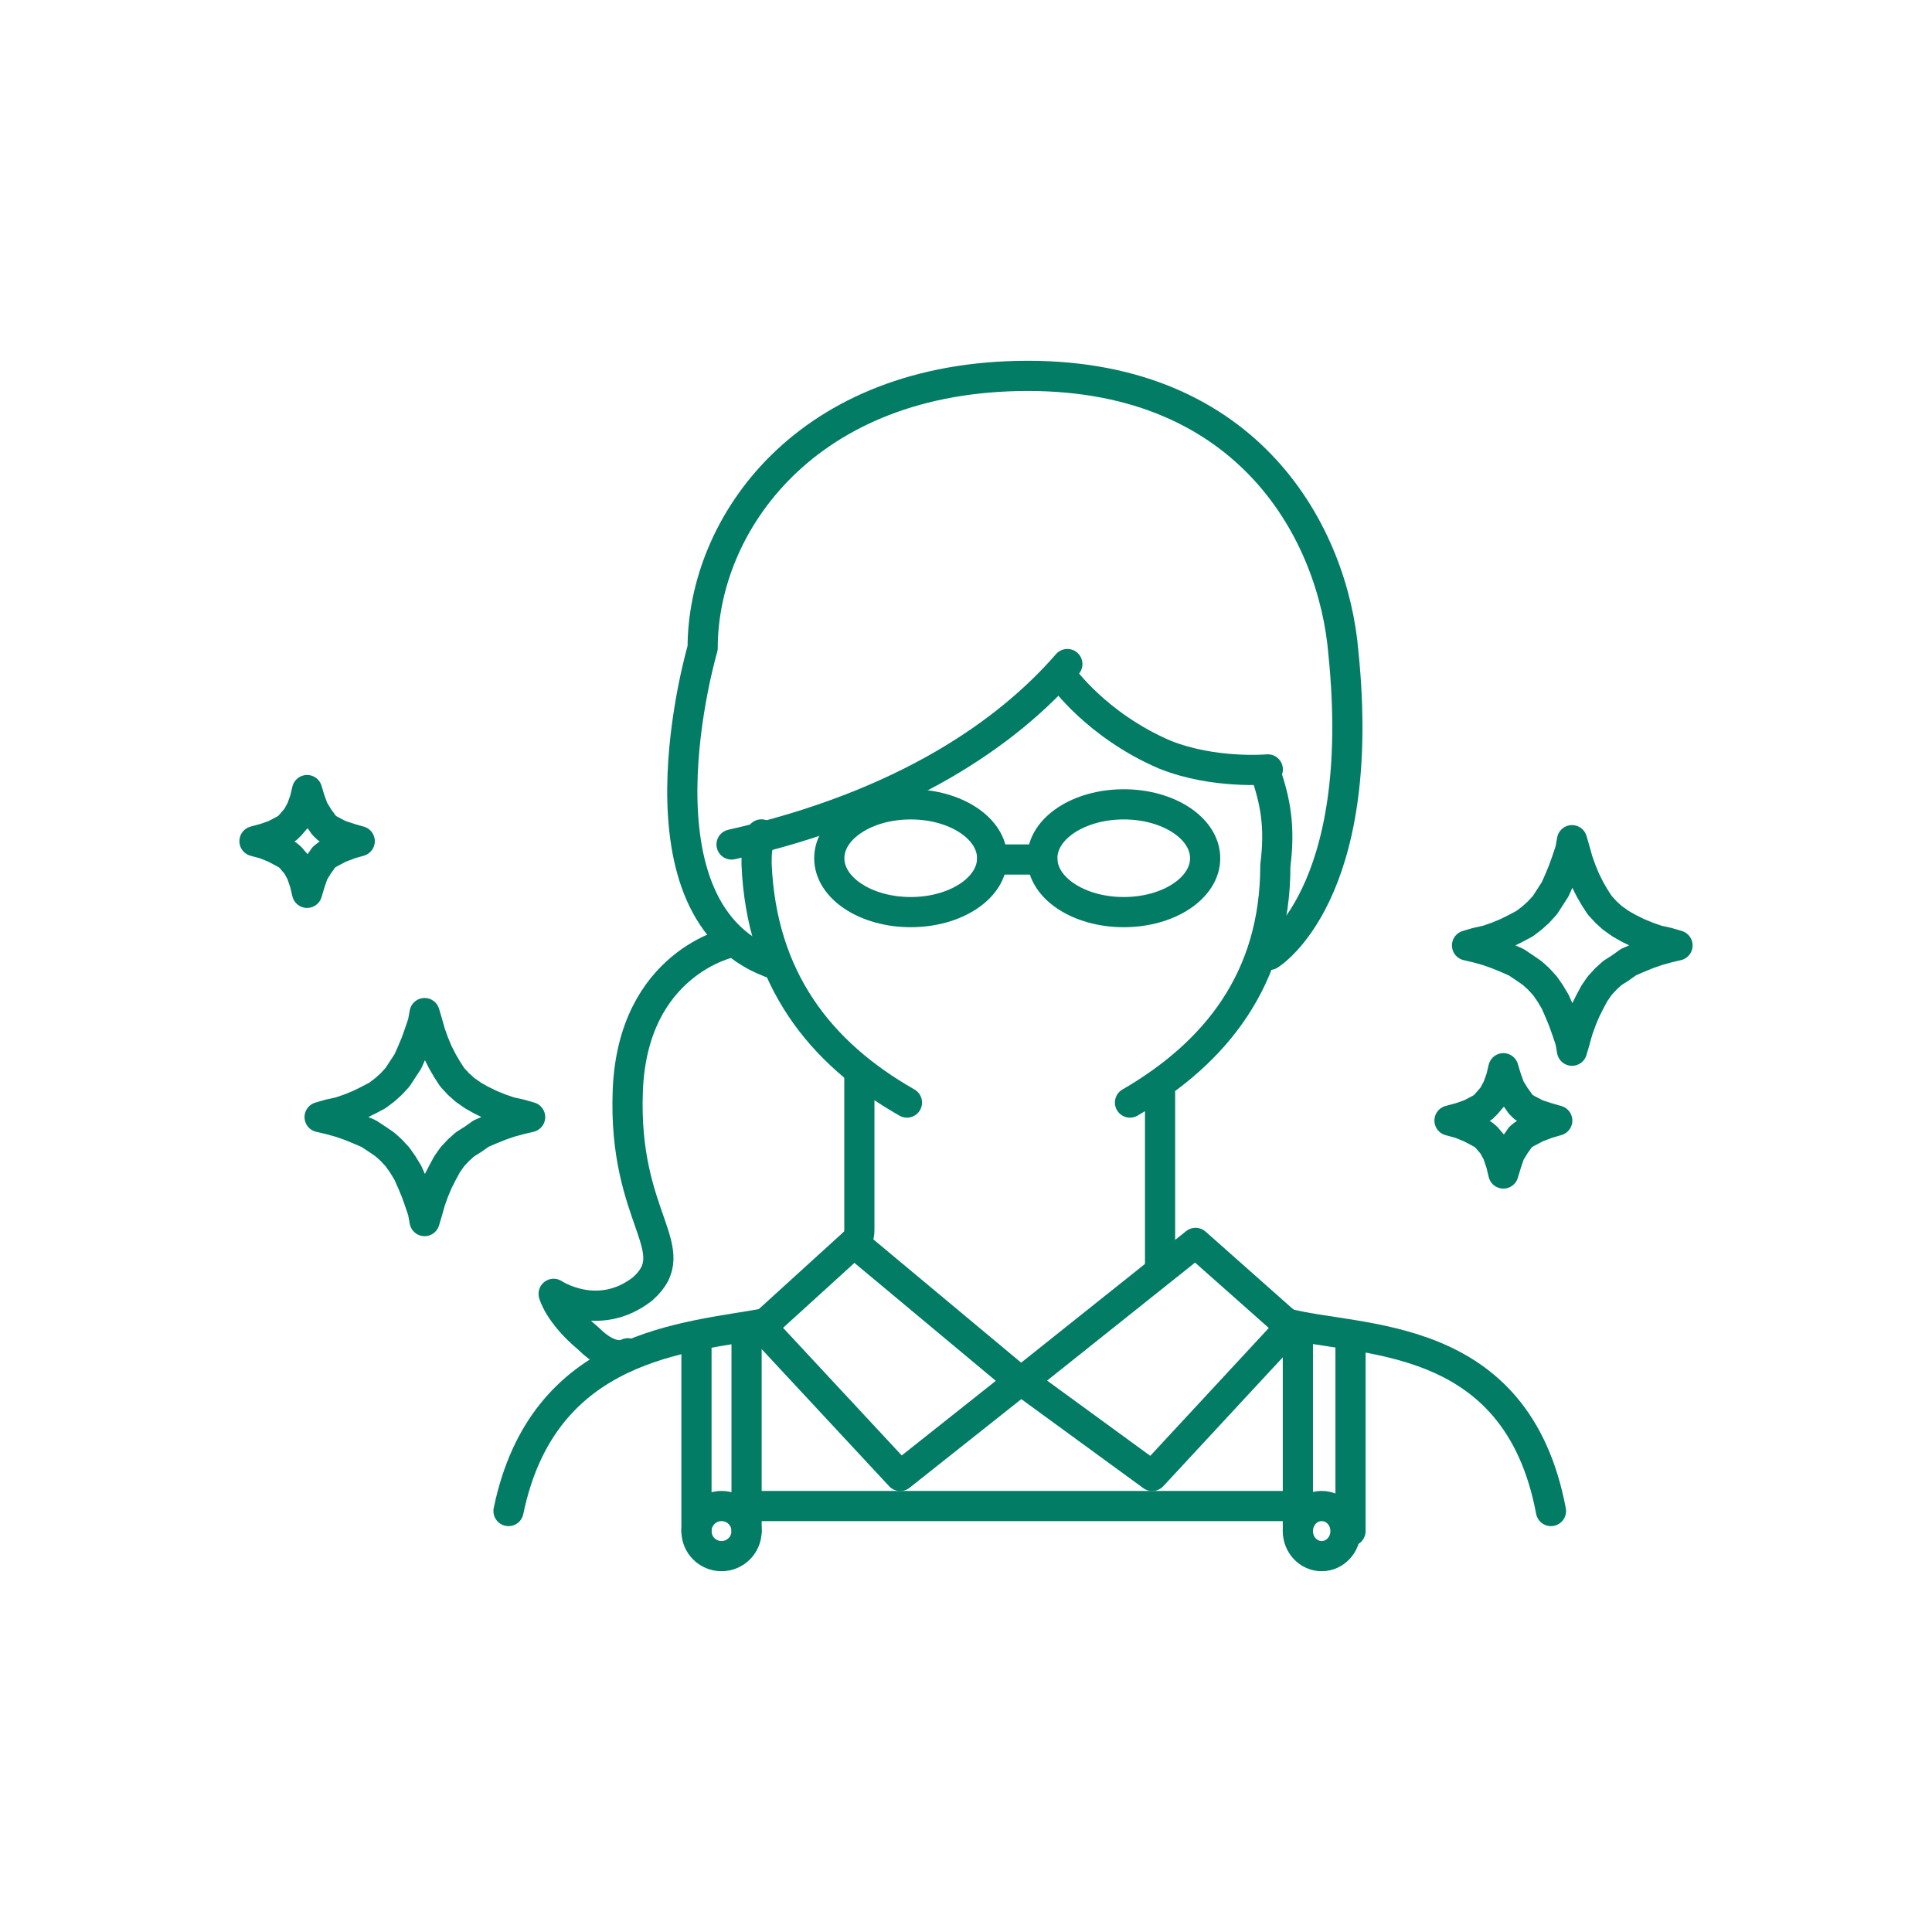 <?xml version="1.0" encoding="UTF-8"?>
<svg id="_レイヤー_1" data-name="レイヤー 1" xmlns="http://www.w3.org/2000/svg" viewBox="0 0 512 512">
  <defs>
    <style>
      .cls-1 {
        fill: none;
        stroke: #037c65;
        stroke-linecap: round;
        stroke-linejoin: round;
        stroke-width: 8px;
      }
    </style>
  </defs>
  <g>
    <path class="cls-1" d="M227.74,284.22v41.29c0,1.29,0,2.58-1.33,3.87"/>
    <path class="cls-1" d="M203.16,350.63c-21.05,3.93-59.19,5.24-68.4,49.81"/>
    <path class="cls-1" d="M340.63,350.63c19.55,5.24,61.27,1.31,70.39,49.81"/>
    <polygon class="cls-1" points="201.84 351.65 238.56 391.14 270.24 366.01 226.32 329.38 201.84 351.65 201.84 351.65 201.84 351.65 201.84 351.65 201.84 351.65"/>
    <polygon class="cls-1" points="341.96 351.65 305.35 391.14 270.9 366.01 316.84 329.38 341.96 351.65 341.96 351.65 341.96 351.65 341.96 351.65 341.96 351.65"/>
    <path class="cls-1" d="M282.86,175.98c-15.7,18.09-43.19,37.48-88.99,47.82"/>
    <path class="cls-1" d="M335.32,204.53c2.66,7.85,3.98,14.39,2.66,24.86,0,30.09-15.94,49.72-38.52,62.8"/>
    <path class="cls-1" d="M201.79,221.13c-1.29,2.63-1.29,5.26-1.29,7.9,1.29,30.27,16.71,50,39.85,63.16"/>
    <path class="cls-1" d="M205.8,255.67c-40.49-13.11-19.59-83.93-19.59-83.93,0-32.79,27.43-72.13,86.21-72.13s80.99,41.97,83.6,73.44c6.53,64.26-19.59,80-19.59,80"/>
    <path class="cls-1" d="M335.98,203.9s-14.26,1.29-27.23-3.89c-18.15-7.77-27.23-20.72-27.23-20.72"/>
    <path class="cls-1" d="M193.87,249.69s-26.2,5.25-27.5,39.38c-1.31,34.13,15.72,42,3.93,52.5-11.79,9.19-23.58,1.31-23.58,1.31,0,0,1.31,5.25,9.17,11.81,6.55,6.56,10.48,3.94,10.48,3.94"/>
    <path class="cls-1" d="M219.77,227.44c0-7.89,9.66-14.28,21.58-14.28s21.58,6.39,21.58,14.28-9.66,14.28-21.58,14.28-21.58-6.39-21.58-14.28h0Z"/>
    <path class="cls-1" d="M276.22,227.44c0-7.89,9.66-14.28,21.58-14.28s21.58,6.39,21.58,14.28-9.66,14.28-21.58,14.28-21.58-6.39-21.58-14.28h0Z"/>
    <line class="cls-1" x1="262.93" y1="227.78" x2="276.22" y2="227.78"/>
    <line class="cls-1" x1="307.43" y1="289.54" x2="307.43" y2="336.02"/>
    <line class="cls-1" x1="197.85" y1="351.96" x2="197.85" y2="405.75"/>
    <line class="cls-1" x1="184.57" y1="354.62" x2="184.57" y2="405.75"/>
    <line class="cls-1" x1="199.18" y1="399.11" x2="343.95" y2="399.11"/>
    <path class="cls-1" d="M184.57,405.75c0-3.67,2.97-6.64,6.64-6.64s6.64,2.97,6.64,6.64-2.97,6.64-6.64,6.64-6.64-2.97-6.64-6.64h0Z"/>
    <line class="cls-1" x1="357.9" y1="354.62" x2="357.9" y2="405.75"/>
    <line class="cls-1" x1="343.95" y1="351.96" x2="343.95" y2="405.75"/>
    <path class="cls-1" d="M343.95,405.75c0-3.67,2.82-6.64,6.31-6.64s6.31,2.97,6.31,6.64-2.82,6.64-6.31,6.64-6.31-2.97-6.31-6.64h0Z"/>
  </g>
  <g>
    <polygon class="cls-1" points="425.61 241.71 425.61 241.71 423.93 239.88 422.56 237.75 421.33 235.62 420.11 233.18 419.04 230.59 418.12 228 417.36 225.25 416.6 222.66 416.6 222.66 416.14 225.25 415.22 228 414.3 230.59 413.23 233.18 412.16 235.62 410.79 237.75 409.41 239.88 407.73 241.71 407.73 241.71 406.05 243.24 404.06 244.76 401.77 245.98 399.33 247.2 396.73 248.27 394.13 249.18 391.38 249.79 388.78 250.55 388.78 250.55 391.38 251.16 394.13 251.93 396.73 252.84 399.33 253.91 401.77 254.97 404.06 256.5 406.05 257.87 407.73 259.39 407.73 259.39 409.41 261.22 410.79 263.2 412.16 265.49 413.23 267.93 414.3 270.52 415.22 273.11 416.14 275.85 416.6 278.45 416.6 278.45 417.36 275.85 418.12 273.11 419.04 270.52 420.11 267.93 421.33 265.49 422.56 263.2 423.93 261.22 425.61 259.39 425.61 259.39 427.29 257.87 429.43 256.5 431.57 254.97 434.02 253.91 436.62 252.84 439.22 251.93 441.97 251.16 444.56 250.55 444.56 250.55 441.97 249.79 439.22 249.18 436.62 248.27 434.02 247.2 431.57 245.98 429.43 244.76 427.29 243.24 425.61 241.71 425.61 241.71 425.61 241.71 425.61 241.71"/>
    <polygon class="cls-1" points="398.41 283.09 398.41 283.09 397.79 285.69 396.86 288.28 395.62 290.56 394.68 291.63 393.91 292.54 393.91 292.54 392.98 293.46 391.89 294.07 389.56 295.29 386.93 296.2 384.13 296.96 384.13 296.96 386.93 297.73 389.56 298.79 391.89 300.01 392.98 300.62 393.91 301.38 393.91 301.38 394.68 302.3 395.62 303.37 396.86 305.65 397.79 308.4 398.41 310.99 398.41 310.99 399.19 308.4 400.12 305.65 401.51 303.37 402.29 302.3 402.91 301.38 402.91 301.38 403.84 300.62 404.93 300.01 407.26 298.79 410.05 297.73 412.69 296.96 412.69 296.96 410.05 296.2 407.26 295.29 404.93 294.07 403.84 293.46 402.91 292.54 402.91 292.54 402.29 291.63 401.51 290.56 400.12 288.28 399.19 285.69 398.41 283.09 398.41 283.09 398.41 283.09 398.41 283.09"/>
    <polygon class="cls-1" points="121.53 287.31 121.53 287.31 119.85 285.5 118.48 283.39 117.26 281.29 116.03 278.88 114.96 276.32 114.05 273.76 113.28 271.04 112.52 268.48 112.52 268.48 112.06 271.04 111.14 273.76 110.23 276.32 109.16 278.88 108.09 281.29 106.71 283.39 105.33 285.5 103.65 287.31 103.65 287.31 101.97 288.82 99.99 290.32 97.69 291.53 95.25 292.73 92.65 293.79 90.05 294.69 87.3 295.29 84.7 296.04 84.7 296.04 87.3 296.65 90.05 297.4 92.65 298.3 95.25 299.36 97.69 300.41 99.99 301.92 101.97 303.27 103.65 304.78 103.65 304.78 105.33 306.59 106.71 308.54 108.09 310.8 109.16 313.21 110.23 315.77 111.14 318.33 112.06 321.04 112.52 323.6 112.52 323.6 113.28 321.04 114.05 318.33 114.96 315.77 116.03 313.21 117.26 310.8 118.48 308.54 119.85 306.59 121.53 304.78 121.53 304.78 123.22 303.27 125.36 301.92 127.5 300.41 129.94 299.36 132.54 298.3 135.14 297.4 137.89 296.65 140.49 296.04 140.49 296.04 137.89 295.29 135.14 294.69 132.54 293.79 129.94 292.73 127.5 291.53 125.36 290.32 123.22 288.82 121.53 287.31 121.53 287.31 121.53 287.31 121.53 287.31"/>
    <polygon class="cls-1" points="81.38 209.38 81.38 209.38 80.78 211.91 79.87 214.44 78.65 216.67 77.74 217.71 76.99 218.6 76.99 218.6 76.08 219.5 75.01 220.09 72.74 221.28 70.16 222.18 67.44 222.92 67.44 222.92 70.16 223.66 72.74 224.7 75.01 225.89 76.08 226.49 76.99 227.23 76.99 227.23 77.74 228.13 78.65 229.17 79.87 231.4 80.78 234.08 81.38 236.61 81.38 236.61 82.14 234.08 83.05 231.4 84.41 229.17 85.17 228.13 85.78 227.23 85.78 227.23 86.69 226.49 87.75 225.89 90.02 224.7 92.75 223.66 95.33 222.92 95.33 222.92 92.75 222.18 90.02 221.28 87.75 220.09 86.69 219.5 85.78 218.6 85.78 218.6 85.17 217.71 84.41 216.67 83.05 214.44 82.14 211.91 81.38 209.38 81.38 209.38 81.38 209.38 81.38 209.38"/>
  </g>
</svg>